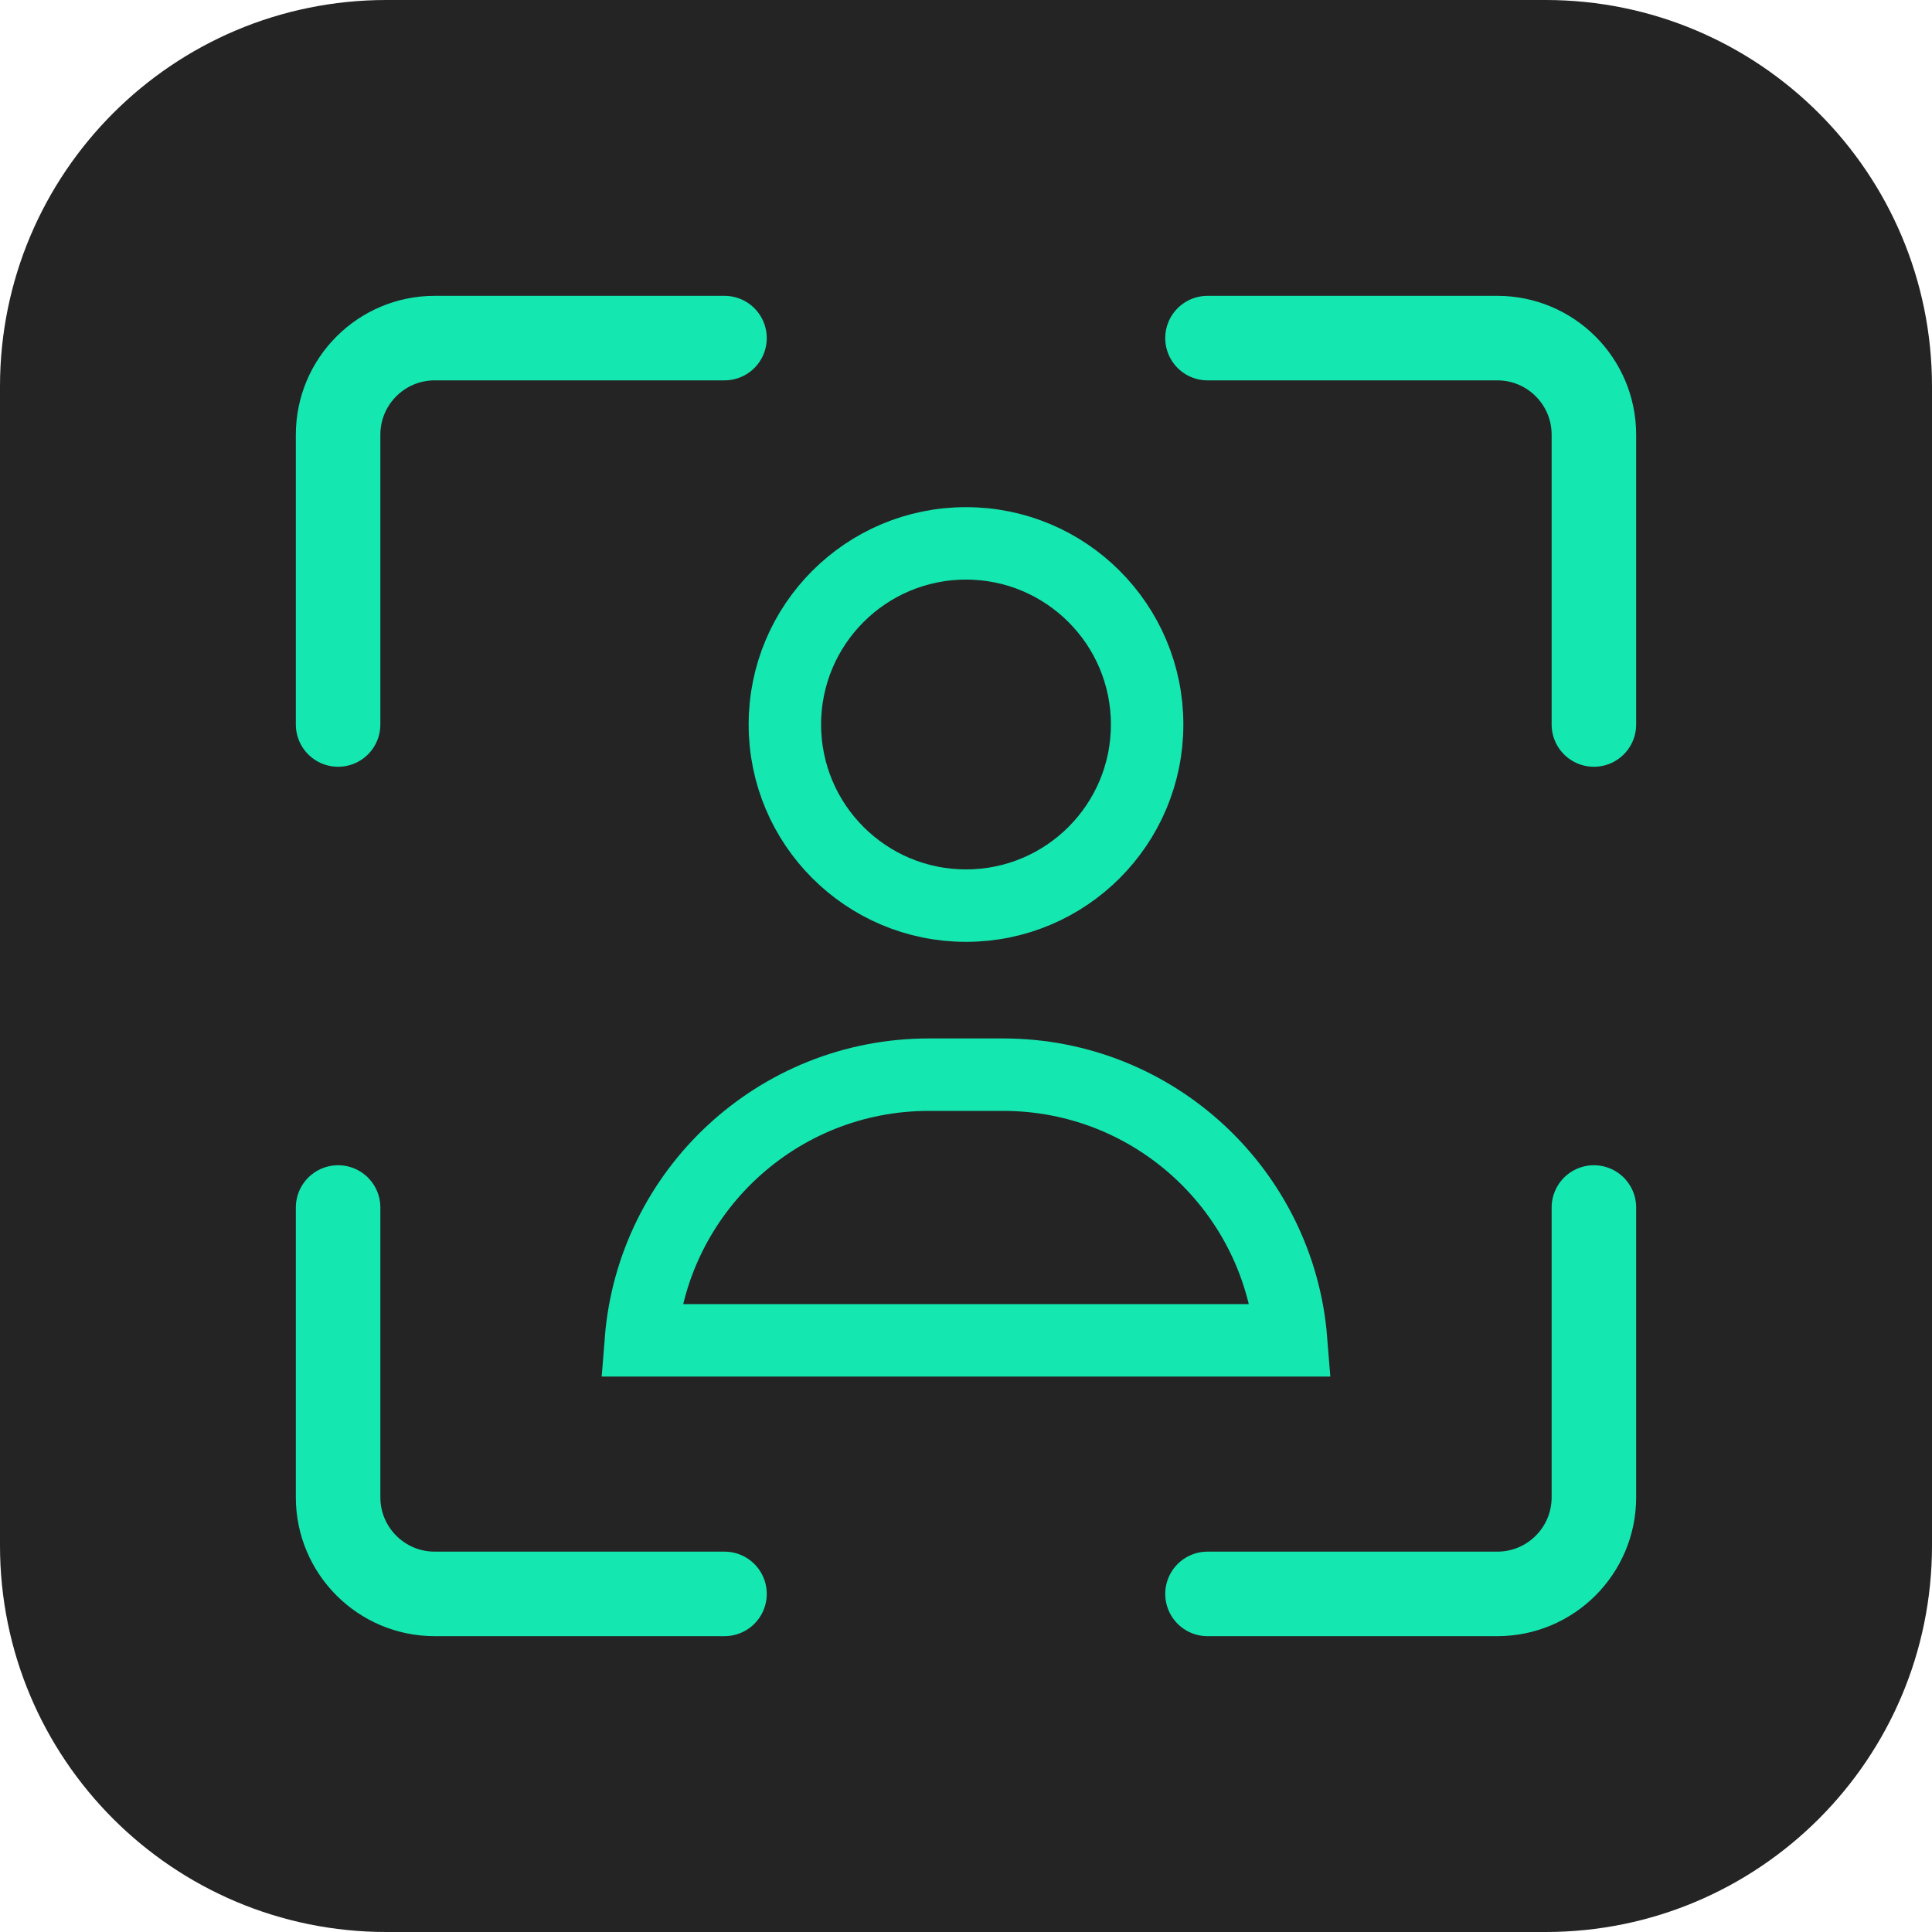 <svg width="80" height="80" viewBox="0 0 80 80" fill="none" xmlns="http://www.w3.org/2000/svg">
<path d="M0 16C0 7.163 7.163 0 16 0H64C72.837 0 80 7.163 80 16V64C80 72.837 72.837 80 64 80H16C7.163 80 0 72.837 0 64V16Z" fill="#242424"/>
<path d="M30 14H18C15.791 14 14 15.791 14 18V30" stroke="#15E7B0" stroke-width="3.5" stroke-linecap="round"/>
<path d="M50 66H62C64.209 66 66 64.209 66 62V50" stroke="#15E7B0" stroke-width="3.5" stroke-linecap="round"/>
<path d="M50 14H62C64.209 14 66 15.791 66 18V30" stroke="#15E7B0" stroke-width="3.5" stroke-linecap="round"/>
<path d="M30 66H18C15.791 66 14 64.209 14 62V50" stroke="#15E7B0" stroke-width="3.5" stroke-linecap="round"/>
<circle cx="40" cy="30" r="7.5" stroke="#15E7B0" stroke-width="3" stroke-linecap="round"/>
<path d="M53.462 55.5H26.538C27.028 49.343 32.179 44.5 38.462 44.5H41.538C47.821 44.5 52.972 49.343 53.462 55.5Z" stroke="#15E7B0" stroke-width="3" stroke-linecap="round"/>
</svg>
